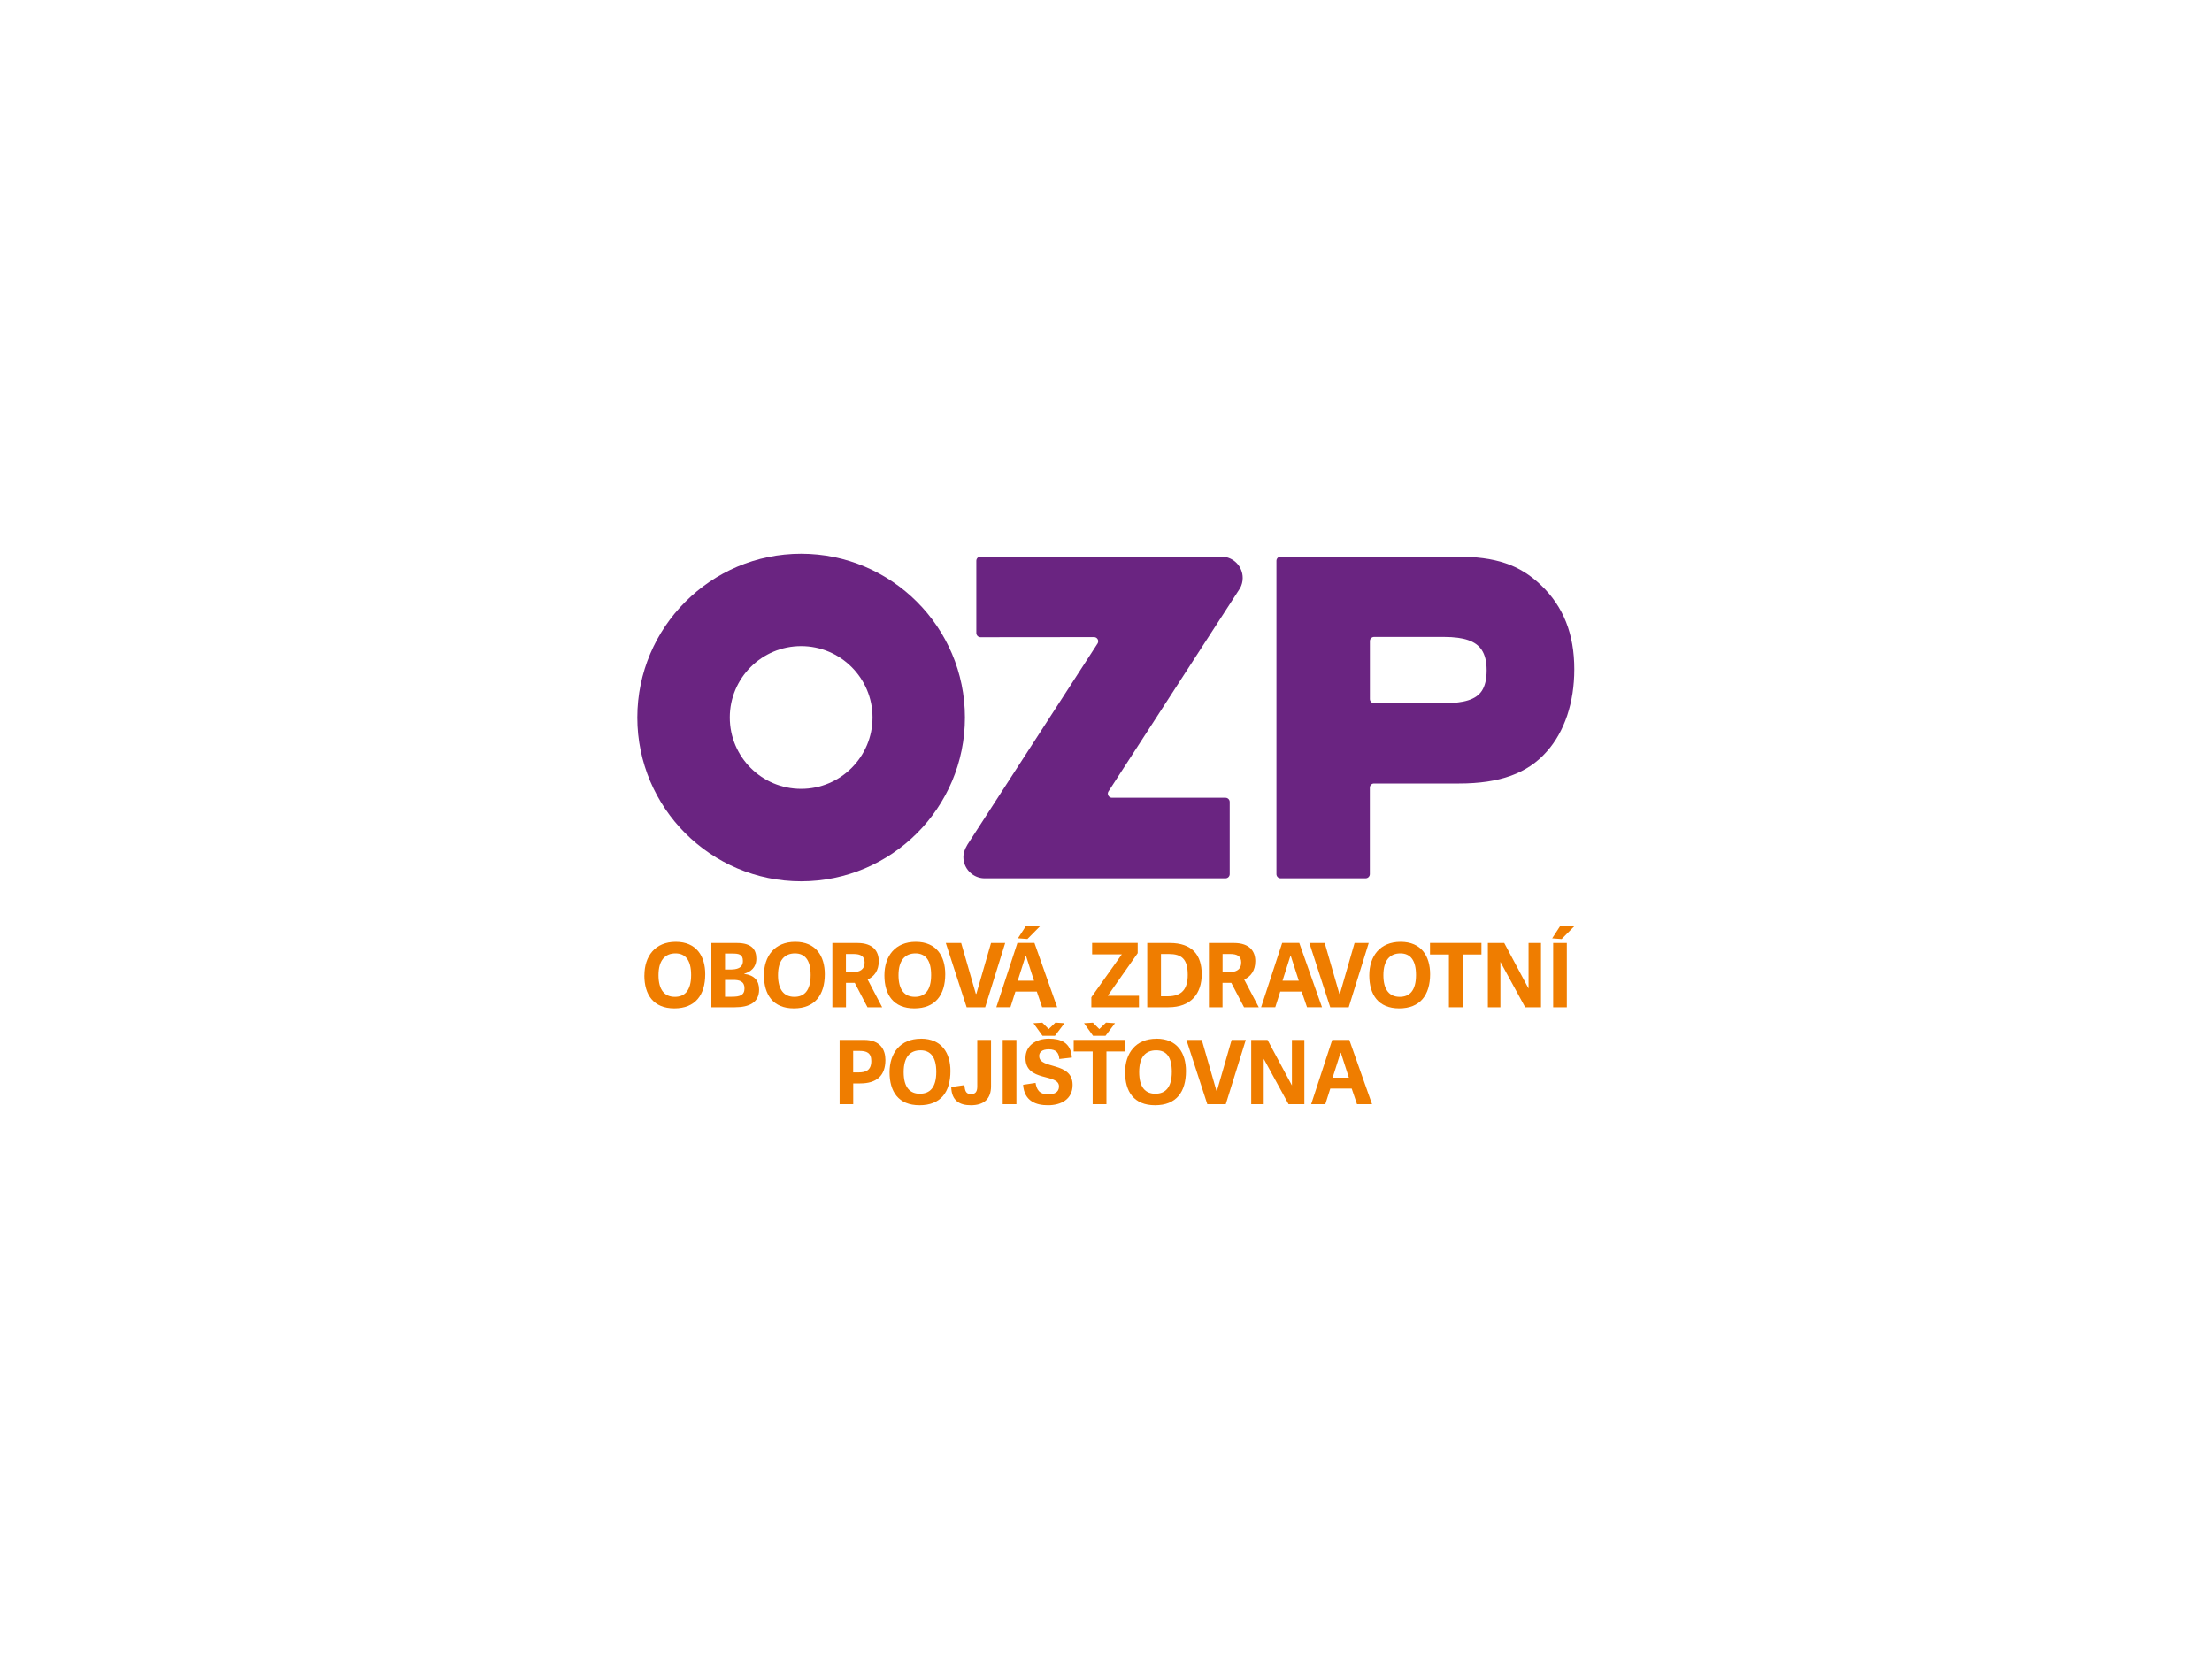 <?xml version="1.0" encoding="UTF-8"?><svg id="a" xmlns="http://www.w3.org/2000/svg" viewBox="0 0 400 300"><defs><style>.b{fill:#6a2481;}.c{fill:#ef7d00;}</style></defs><g><path class="b" d="M278.68,105.83c-3.91-3.73-8.22-5.18-15.36-5.18h-31.74c-.42,0-.76,.34-.76,.76v56.66c0,.43,.34,.76,.76,.76h15.36c.42,0,.77-.34,.77-.76v-15.64c0-.41,.33-.74,.73-.75h15.41c7.35,0,12.38-1.83,15.84-5.76,3.22-3.59,4.99-8.87,4.99-14.89,0-6.38-1.97-11.35-6.01-15.21Zm-9.85,15.38c0,1.64-.3,2.87-.9,3.76-1.04,1.52-3.16,2.19-6.85,2.19h-12.61c-.42,0-.75-.34-.75-.75v-10.48c0-.42,.34-.75,.75-.75h12.69c3.55,0,5.7,.74,6.76,2.32,.61,.91,.91,2.13,.91,3.72h0Z"/><path class="b" d="M144.87,100.13c-16.33,0-29.62,13.29-29.62,29.62s13.28,29.62,29.62,29.62,29.62-13.29,29.62-29.62-13.29-29.62-29.62-29.62Zm0,42.52c-7.13,0-12.9-5.78-12.9-12.91s5.78-12.9,12.9-12.9,12.91,5.78,12.91,12.9-5.78,12.91-12.91,12.91Z"/><path class="b" d="M220.96,100.65s-43.65,0-43.65,0c-.43,0-.76,.34-.76,.76v13.05c0,.43,.34,.77,.76,.77l20.54-.02c.41,.01,.74,.34,.74,.75,0,.14-.04,.26-.1,.38l-23.54,36.38c-.58,.99-.74,1.6-.74,2.25,0,2.09,1.67,3.8,3.75,3.86,.04,0,43.65,0,43.65,0,.42,0,.76-.34,.76-.76v-13.05c0-.42-.34-.76-.76-.76h-20.53c-.42,0-.75-.34-.75-.76,0-.12,.03-.24,.09-.34l23.85-36.84c.28-.54,.45-1.15,.45-1.81,0-2.09-1.67-3.8-3.75-3.86Z"/></g><g><path class="c" d="M116.53,176.38c0-3.45,1.91-6.07,5.67-6.07s5.33,2.62,5.33,5.85c0,3.78-1.81,6.19-5.59,6.19s-5.42-2.49-5.42-5.96Zm8.45-.08c0-2.68-1.04-3.9-2.83-3.9-1.88,0-3.07,1.24-3.07,3.94s1.12,3.92,2.96,3.92c1.74,0,2.94-1.08,2.94-3.95Z"/><path class="c" d="M128.64,182.15v-11.63h4.61c2.75,0,3.52,1.25,3.52,2.84s-1.03,2.39-2.2,2.72v.03c1.85,.23,2.7,1.24,2.7,2.84,0,2.38-1.86,3.2-4.39,3.2h-4.24Zm3.39-6.83c1.16,0,2.31-.21,2.31-1.56,0-1.25-.83-1.33-1.94-1.33h-1.29v2.89h.92Zm.35,4.92c1.35,0,2.25-.24,2.25-1.51s-.9-1.53-2.01-1.53h-1.51v3.04h1.27Z"/><path class="c" d="M138.14,176.38c0-3.45,1.91-6.07,5.67-6.07s5.34,2.62,5.34,5.85c0,3.78-1.82,6.19-5.59,6.19s-5.41-2.49-5.41-5.96Zm8.45-.08c0-2.68-1.04-3.9-2.83-3.9-1.88,0-3.07,1.24-3.07,3.94s1.12,3.92,2.96,3.92c1.74,0,2.94-1.08,2.94-3.95Z"/><path class="c" d="M159.54,182.15h-2.67l-2.3-4.42h-1.59v4.42h-2.46v-11.63h4.53c2.89,0,3.86,1.56,3.86,3.28s-.82,2.78-2.01,3.33l2.63,5.03Zm-5.29-6.36c1.16,0,2.1-.43,2.1-1.75,0-1.11-.69-1.53-2.01-1.53h-1.37v3.28h1.27Z"/><path class="c" d="M159.93,176.38c0-3.45,1.91-6.07,5.67-6.07s5.33,2.62,5.33,5.85c0,3.78-1.82,6.19-5.59,6.19s-5.41-2.49-5.41-5.96Zm8.45-.08c0-2.68-1.04-3.9-2.83-3.9-1.88,0-3.07,1.24-3.07,3.94s1.12,3.92,2.96,3.92c1.74,0,2.94-1.08,2.94-3.95Z"/><path class="c" d="M174.8,182.15l-3.77-11.63h2.78l2.65,9.19h.1l2.65-9.19h2.56l-3.62,11.63h-3.34Z"/><path class="c" d="M187.06,170.51l4.11,11.63h-2.72l-.96-2.83h-3.87l-.9,2.83h-2.55l3.81-11.63h3.09Zm-1.53,2.33h-.06l-1.43,4.5h2.94l-1.45-4.5Zm.27-3.04l-1.72-.13,1.46-2.25h2.6l-2.35,2.38Z"/><path class="c" d="M200.32,180.06h5.64v2.09h-8.61v-1.82l5.51-7.75h-5.37v-2.07h8.24v1.85l-5.41,7.7Z"/><path class="c" d="M207.46,182.15v-11.63h4.08c4.03,0,5.77,2.17,5.77,5.64s-1.88,5.99-6.04,5.99h-3.81Zm3.7-1.99c2.68,0,3.62-1.46,3.62-3.87,0-2.89-1.12-3.78-3.44-3.78h-1.4v7.65h1.22Z"/><path class="c" d="M227.63,182.15h-2.67l-2.3-4.42h-1.59v4.42h-2.46v-11.63h4.53c2.89,0,3.86,1.56,3.86,3.28s-.82,2.78-2.01,3.33l2.64,5.03Zm-5.29-6.36c1.16,0,2.11-.43,2.11-1.75,0-1.11-.69-1.53-2.01-1.53h-1.36v3.28h1.27Z"/><path class="c" d="M234.95,170.51l4.11,11.63h-2.71l-.97-2.83h-3.87l-.9,2.83h-2.56l3.81-11.63h3.09Zm-1.53,2.33h-.07l-1.43,4.5h2.94l-1.45-4.5Z"/><path class="c" d="M240.55,182.15l-3.78-11.63h2.78l2.65,9.19h.1l2.65-9.19h2.56l-3.62,11.63h-3.34Z"/><path class="c" d="M247.61,176.38c0-3.45,1.91-6.07,5.67-6.07s5.33,2.62,5.33,5.85c0,3.78-1.82,6.19-5.59,6.19s-5.41-2.49-5.41-5.96Zm8.45-.08c0-2.68-1.04-3.9-2.83-3.9-1.88,0-3.07,1.24-3.07,3.94s1.13,3.92,2.96,3.92c1.74,0,2.94-1.08,2.94-3.95Z"/><path class="c" d="M262.01,182.15v-9.55h-3.42v-2.09h9.3v2.09h-3.39v9.55h-2.49Z"/><path class="c" d="M275.8,182.15l-4.48-8.21v8.21h-2.27v-11.63h2.96l4.4,8.24v-8.24h2.25v11.63h-2.86Z"/><path class="c" d="M282.4,169.81l-1.72-.13,1.46-2.25h2.6l-2.35,2.38Zm.93,12.34h-2.47v-11.63h2.47v11.63Z"/></g><g><path class="c" d="M156.23,188.05h-4.4v11.63h2.46v-3.76h1.27c3.02,0,4.55-1.45,4.55-4.24,0-1.85-.9-3.63-3.87-3.63Zm-.95,5.88h-1v-3.89h1.19c1.2,0,2.09,.32,2.09,1.82,0,1.7-1.01,2.07-2.28,2.07Z"/><path class="c" d="M166.53,187.84c-3.76,0-5.67,2.62-5.67,6.07s1.57,5.96,5.42,5.96,5.59-2.41,5.59-6.19c0-3.23-1.56-5.85-5.33-5.85Zm-.16,9.95c-1.83,0-2.96-1.14-2.96-3.92s1.19-3.94,3.07-3.94c1.78,0,2.83,1.22,2.83,3.9,0,2.88-1.2,3.95-2.94,3.95Z"/><path class="c" d="M176.72,196.48c0,1.03-.4,1.37-1.14,1.37-.96,0-1.09-.66-1.19-1.62l-2.38,.35c.08,2.49,1.53,3.29,3.54,3.29,2.41,0,3.66-1.16,3.66-3.45v-8.37h-2.49v8.44Z"/><rect class="c" x="181.32" y="188.05" width="2.48" height="11.63"/><polygon class="c" points="190.77 187.31 192.49 185.03 190.85 184.92 189.64 186.09 188.49 184.93 186.88 185.03 188.52 187.31 190.77 187.31"/><path class="c" d="M187.91,190.99c0-.74,.55-1.24,1.74-1.24,1.37,0,1.82,.66,1.91,1.75l2.27-.26c-.18-2.76-2.07-3.41-4.15-3.41-2.35,0-4.24,1.24-4.24,3.5,0,4.4,6.06,2.72,6.06,5.14,0,1.08-.9,1.43-1.93,1.43-1.7,0-2.12-.95-2.31-2.07l-2.25,.34c.21,3.02,2.41,3.7,4.5,3.7,2.31,0,4.45-1.04,4.45-3.68,0-4.27-6.04-2.78-6.04-5.21Z"/><polygon class="c" points="203.47 188.05 194.16 188.05 194.16 190.14 197.59 190.14 197.59 199.68 200.08 199.68 200.08 190.14 203.47 190.14 203.47 188.05"/><polygon class="c" points="199.91 187.31 201.63 185.03 200 184.92 198.79 186.09 197.63 184.93 196.03 185.03 197.66 187.31 199.91 187.31"/><path class="c" d="M209.12,187.84c-3.76,0-5.67,2.62-5.67,6.07s1.57,5.96,5.42,5.96,5.59-2.41,5.59-6.19c0-3.23-1.56-5.85-5.34-5.85Zm-.16,9.95c-1.83,0-2.96-1.14-2.96-3.92s1.19-3.94,3.07-3.94,2.83,1.22,2.83,3.9c0,2.88-1.21,3.95-2.94,3.95Z"/><polygon class="c" points="220.07 197.24 219.97 197.24 217.32 188.05 214.54 188.05 218.32 199.68 221.66 199.68 225.28 188.05 222.72 188.05 220.07 197.24"/><polygon class="c" points="233.62 196.29 229.21 188.05 226.26 188.05 226.26 199.68 228.52 199.68 228.52 191.47 233.01 199.68 235.87 199.68 235.87 188.05 233.62 188.05 233.62 196.29"/><path class="c" d="M244,188.05h-3.09l-3.81,11.63h2.56l.9-2.83h3.87l.96,2.83h2.72l-4.11-11.63Zm-3.02,6.83l1.43-4.5h.06l1.45,4.5h-2.94Z"/></g></svg>
